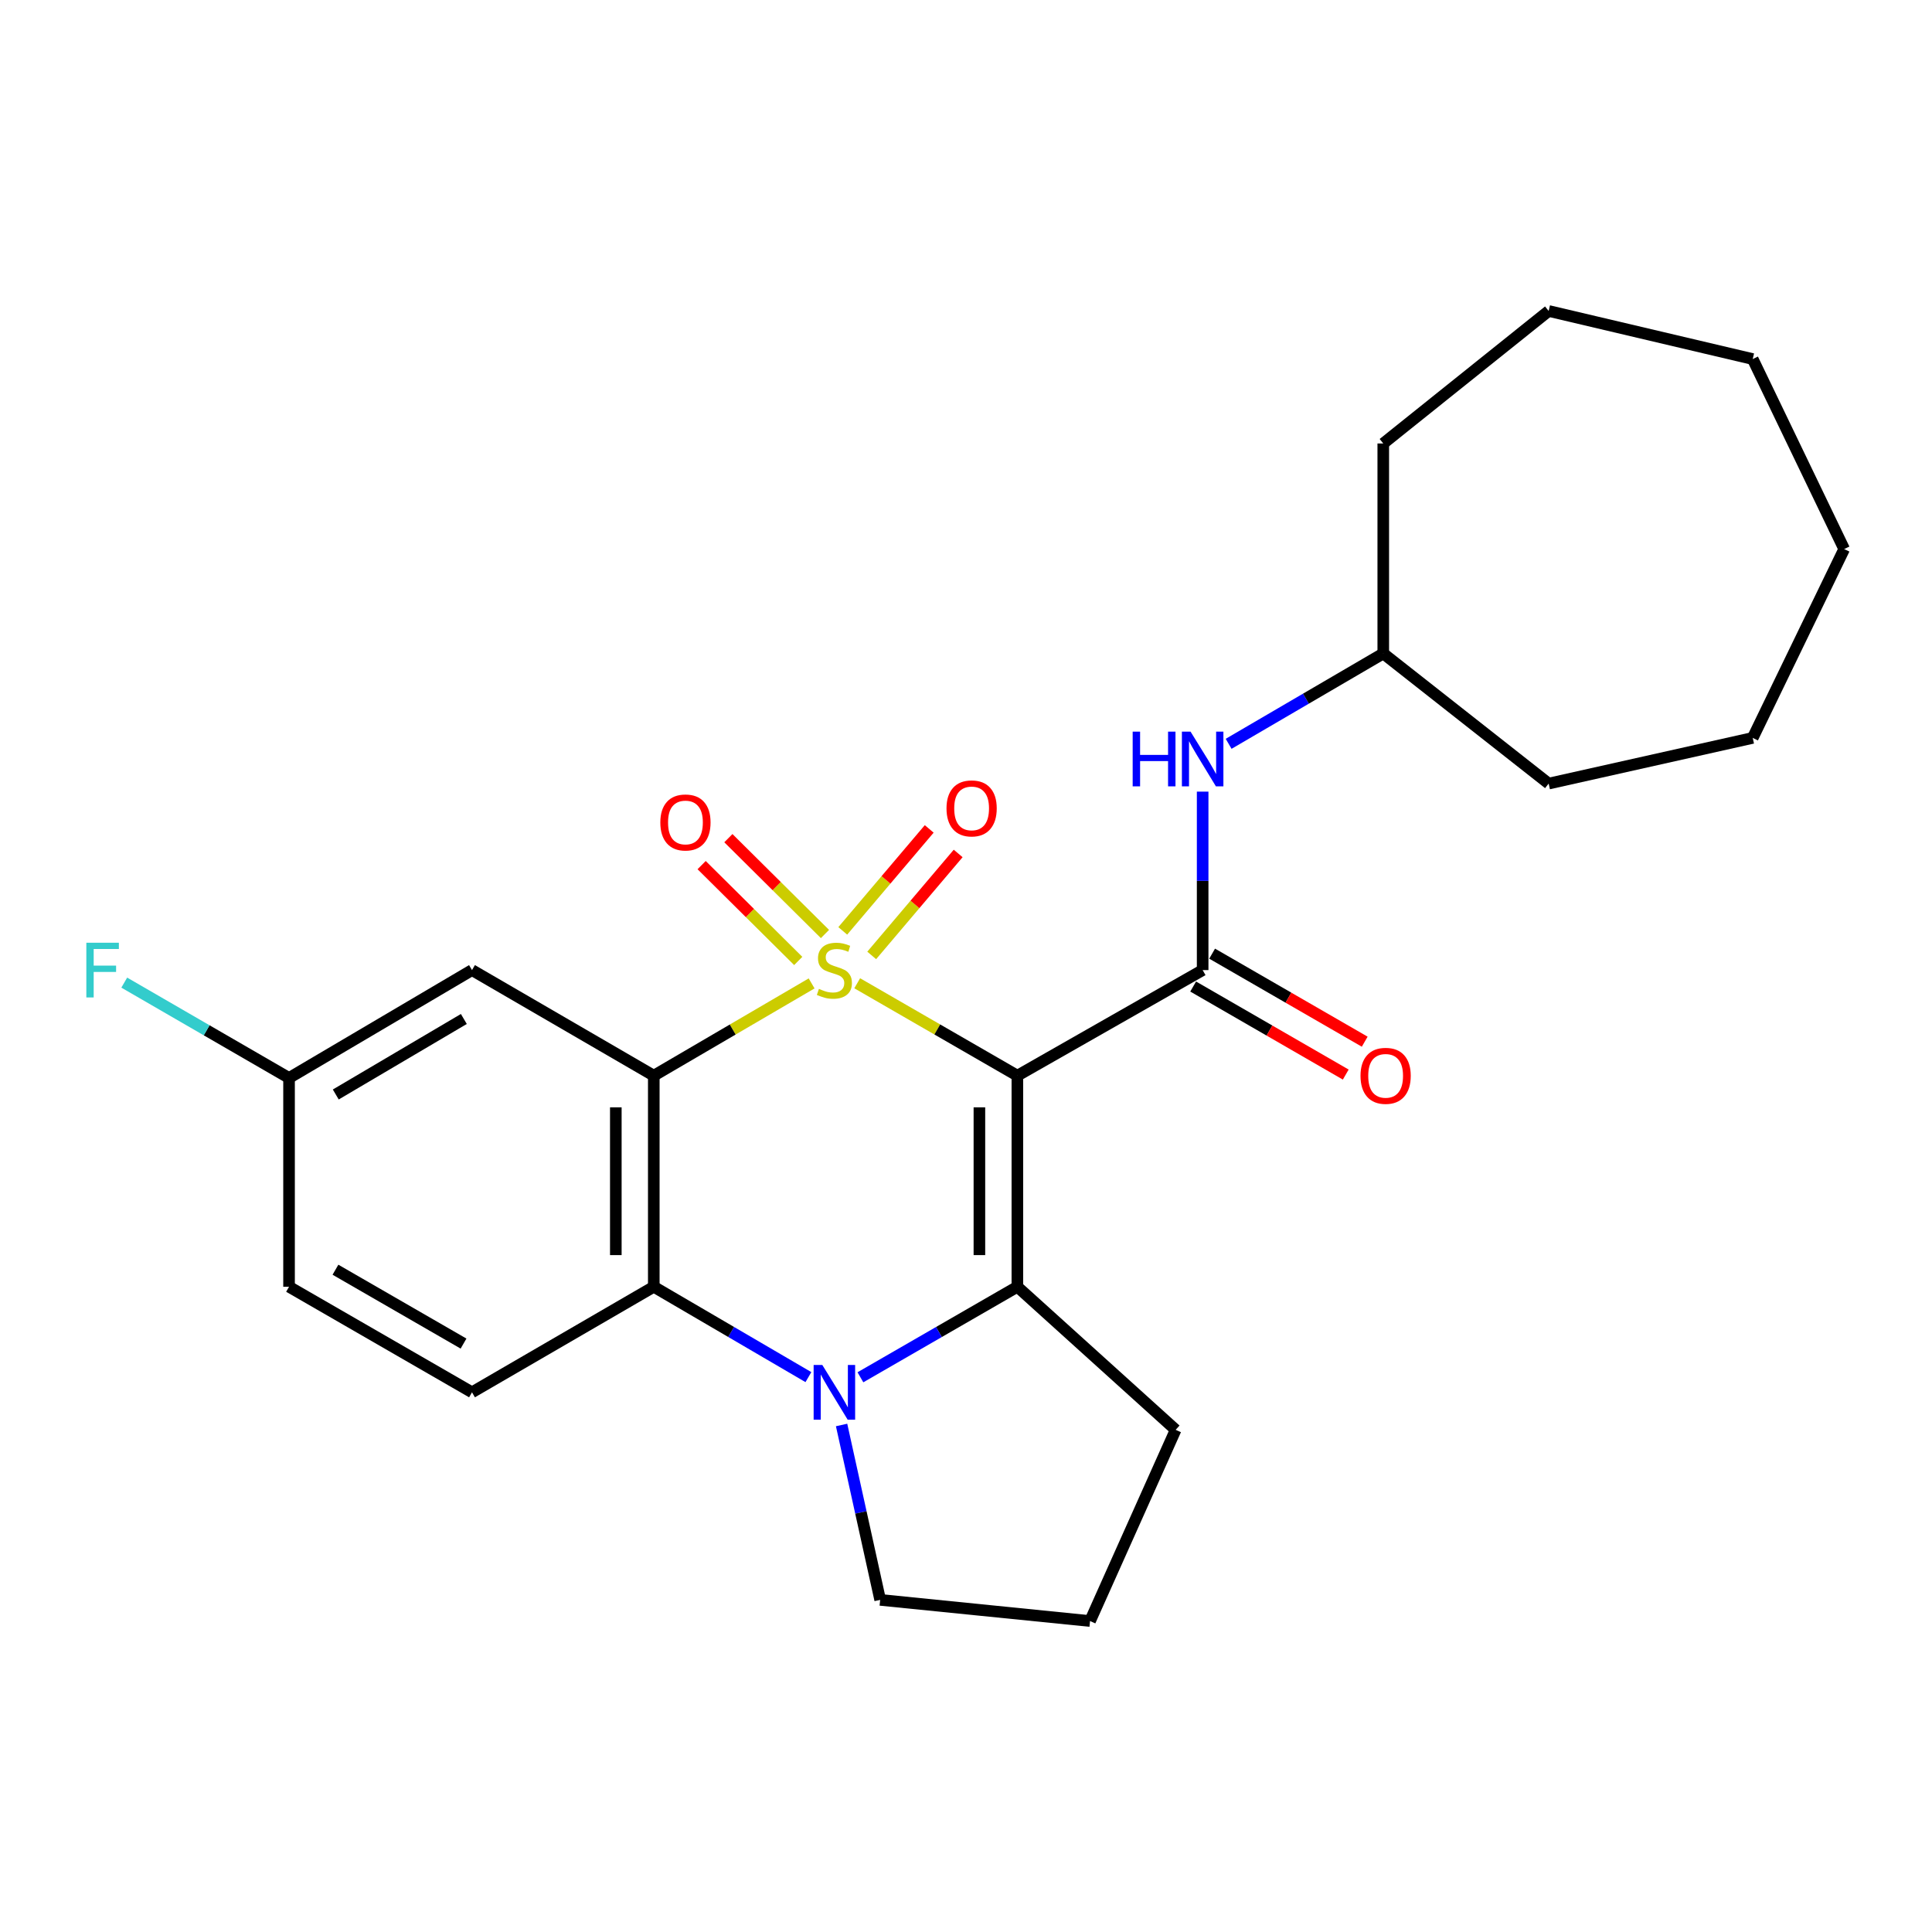 <?xml version='1.0' encoding='iso-8859-1'?>
<svg version='1.1' baseProfile='full'
              xmlns='http://www.w3.org/2000/svg'
                      xmlns:rdkit='http://www.rdkit.org/xml'
                      xmlns:xlink='http://www.w3.org/1999/xlink'
                  xml:space='preserve'
width='1000px' height='1000px' viewBox='0 0 1000 1000'>
<!-- END OF HEADER -->
<rect style='opacity:1.0;fill:#FFFFFF;stroke:none' width='1000' height='1000' x='0' y='0'> </rect>
<path class='bond-0' d='M 443.69,508.934 L 485.139,532.85' style='fill:none;fill-rule:evenodd;stroke:#CCCC00;stroke-width:6px;stroke-linecap:butt;stroke-linejoin:miter;stroke-opacity:1' />
<path class='bond-0' d='M 485.139,532.85 L 526.588,556.766' style='fill:none;fill-rule:evenodd;stroke:#000000;stroke-width:6px;stroke-linecap:butt;stroke-linejoin:miter;stroke-opacity:1' />
<path class='bond-1' d='M 420.09,509.009 L 379.244,532.887' style='fill:none;fill-rule:evenodd;stroke:#CCCC00;stroke-width:6px;stroke-linecap:butt;stroke-linejoin:miter;stroke-opacity:1' />
<path class='bond-1' d='M 379.244,532.887 L 338.399,556.766' style='fill:none;fill-rule:evenodd;stroke:#000000;stroke-width:6px;stroke-linecap:butt;stroke-linejoin:miter;stroke-opacity:1' />
<path class='bond-6' d='M 427.002,483.44 L 402.003,458.636' style='fill:none;fill-rule:evenodd;stroke:#CCCC00;stroke-width:6px;stroke-linecap:butt;stroke-linejoin:miter;stroke-opacity:1' />
<path class='bond-6' d='M 402.003,458.636 L 377.004,433.832' style='fill:none;fill-rule:evenodd;stroke:#FF0000;stroke-width:6px;stroke-linecap:butt;stroke-linejoin:miter;stroke-opacity:1' />
<path class='bond-6' d='M 413.162,497.389 L 388.163,472.585' style='fill:none;fill-rule:evenodd;stroke:#CCCC00;stroke-width:6px;stroke-linecap:butt;stroke-linejoin:miter;stroke-opacity:1' />
<path class='bond-6' d='M 388.163,472.585 L 363.164,447.781' style='fill:none;fill-rule:evenodd;stroke:#FF0000;stroke-width:6px;stroke-linecap:butt;stroke-linejoin:miter;stroke-opacity:1' />
<path class='bond-7' d='M 451.196,494.525 L 473.572,468.136' style='fill:none;fill-rule:evenodd;stroke:#CCCC00;stroke-width:6px;stroke-linecap:butt;stroke-linejoin:miter;stroke-opacity:1' />
<path class='bond-7' d='M 473.572,468.136 L 495.947,441.748' style='fill:none;fill-rule:evenodd;stroke:#FF0000;stroke-width:6px;stroke-linecap:butt;stroke-linejoin:miter;stroke-opacity:1' />
<path class='bond-7' d='M 436.209,481.817 L 458.585,455.428' style='fill:none;fill-rule:evenodd;stroke:#CCCC00;stroke-width:6px;stroke-linecap:butt;stroke-linejoin:miter;stroke-opacity:1' />
<path class='bond-7' d='M 458.585,455.428 L 480.96,429.04' style='fill:none;fill-rule:evenodd;stroke:#FF0000;stroke-width:6px;stroke-linecap:butt;stroke-linejoin:miter;stroke-opacity:1' />
<path class='bond-2' d='M 526.588,556.766 L 526.588,666.028' style='fill:none;fill-rule:evenodd;stroke:#000000;stroke-width:6px;stroke-linecap:butt;stroke-linejoin:miter;stroke-opacity:1' />
<path class='bond-2' d='M 506.938,573.155 L 506.938,649.639' style='fill:none;fill-rule:evenodd;stroke:#000000;stroke-width:6px;stroke-linecap:butt;stroke-linejoin:miter;stroke-opacity:1' />
<path class='bond-4' d='M 526.588,556.766 L 622.489,502.118' style='fill:none;fill-rule:evenodd;stroke:#000000;stroke-width:6px;stroke-linecap:butt;stroke-linejoin:miter;stroke-opacity:1' />
<path class='bond-5' d='M 338.399,556.766 L 338.399,666.028' style='fill:none;fill-rule:evenodd;stroke:#000000;stroke-width:6px;stroke-linecap:butt;stroke-linejoin:miter;stroke-opacity:1' />
<path class='bond-5' d='M 318.749,573.155 L 318.749,649.639' style='fill:none;fill-rule:evenodd;stroke:#000000;stroke-width:6px;stroke-linecap:butt;stroke-linejoin:miter;stroke-opacity:1' />
<path class='bond-8' d='M 338.399,556.766 L 244.31,502.118' style='fill:none;fill-rule:evenodd;stroke:#000000;stroke-width:6px;stroke-linecap:butt;stroke-linejoin:miter;stroke-opacity:1' />
<path class='bond-13' d='M 526.588,666.028 L 608.516,740.075' style='fill:none;fill-rule:evenodd;stroke:#000000;stroke-width:6px;stroke-linecap:butt;stroke-linejoin:miter;stroke-opacity:1' />
<path class='bond-25' d='M 526.588,666.028 L 485.969,689.456' style='fill:none;fill-rule:evenodd;stroke:#000000;stroke-width:6px;stroke-linecap:butt;stroke-linejoin:miter;stroke-opacity:1' />
<path class='bond-25' d='M 485.969,689.456 L 445.35,712.883' style='fill:none;fill-rule:evenodd;stroke:#0000FF;stroke-width:6px;stroke-linecap:butt;stroke-linejoin:miter;stroke-opacity:1' />
<path class='bond-3' d='M 418.43,712.796 L 378.415,689.412' style='fill:none;fill-rule:evenodd;stroke:#0000FF;stroke-width:6px;stroke-linecap:butt;stroke-linejoin:miter;stroke-opacity:1' />
<path class='bond-3' d='M 378.415,689.412 L 338.399,666.028' style='fill:none;fill-rule:evenodd;stroke:#000000;stroke-width:6px;stroke-linecap:butt;stroke-linejoin:miter;stroke-opacity:1' />
<path class='bond-14' d='M 435.607,737.565 L 445.592,782.829' style='fill:none;fill-rule:evenodd;stroke:#0000FF;stroke-width:6px;stroke-linecap:butt;stroke-linejoin:miter;stroke-opacity:1' />
<path class='bond-14' d='M 445.592,782.829 L 455.576,828.094' style='fill:none;fill-rule:evenodd;stroke:#000000;stroke-width:6px;stroke-linecap:butt;stroke-linejoin:miter;stroke-opacity:1' />
<path class='bond-9' d='M 622.489,502.118 L 622.489,455.932' style='fill:none;fill-rule:evenodd;stroke:#000000;stroke-width:6px;stroke-linecap:butt;stroke-linejoin:miter;stroke-opacity:1' />
<path class='bond-9' d='M 622.489,455.932 L 622.489,409.747' style='fill:none;fill-rule:evenodd;stroke:#0000FF;stroke-width:6px;stroke-linecap:butt;stroke-linejoin:miter;stroke-opacity:1' />
<path class='bond-11' d='M 617.579,510.628 L 657.067,533.412' style='fill:none;fill-rule:evenodd;stroke:#000000;stroke-width:6px;stroke-linecap:butt;stroke-linejoin:miter;stroke-opacity:1' />
<path class='bond-11' d='M 657.067,533.412 L 696.556,556.197' style='fill:none;fill-rule:evenodd;stroke:#FF0000;stroke-width:6px;stroke-linecap:butt;stroke-linejoin:miter;stroke-opacity:1' />
<path class='bond-11' d='M 627.399,493.608 L 666.888,516.393' style='fill:none;fill-rule:evenodd;stroke:#000000;stroke-width:6px;stroke-linecap:butt;stroke-linejoin:miter;stroke-opacity:1' />
<path class='bond-11' d='M 666.888,516.393 L 706.376,539.177' style='fill:none;fill-rule:evenodd;stroke:#FF0000;stroke-width:6px;stroke-linecap:butt;stroke-linejoin:miter;stroke-opacity:1' />
<path class='bond-10' d='M 338.399,666.028 L 244.31,720.654' style='fill:none;fill-rule:evenodd;stroke:#000000;stroke-width:6px;stroke-linecap:butt;stroke-linejoin:miter;stroke-opacity:1' />
<path class='bond-12' d='M 244.31,502.118 L 149.61,557.955' style='fill:none;fill-rule:evenodd;stroke:#000000;stroke-width:6px;stroke-linecap:butt;stroke-linejoin:miter;stroke-opacity:1' />
<path class='bond-12' d='M 240.085,527.42 L 173.795,566.506' style='fill:none;fill-rule:evenodd;stroke:#000000;stroke-width:6px;stroke-linecap:butt;stroke-linejoin:miter;stroke-opacity:1' />
<path class='bond-16' d='M 635.936,385 L 675.956,361.62' style='fill:none;fill-rule:evenodd;stroke:#0000FF;stroke-width:6px;stroke-linecap:butt;stroke-linejoin:miter;stroke-opacity:1' />
<path class='bond-16' d='M 675.956,361.62 L 715.977,338.24' style='fill:none;fill-rule:evenodd;stroke:#000000;stroke-width:6px;stroke-linecap:butt;stroke-linejoin:miter;stroke-opacity:1' />
<path class='bond-26' d='M 244.31,720.654 L 149.61,666.028' style='fill:none;fill-rule:evenodd;stroke:#000000;stroke-width:6px;stroke-linecap:butt;stroke-linejoin:miter;stroke-opacity:1' />
<path class='bond-26' d='M 239.923,695.439 L 173.633,657.201' style='fill:none;fill-rule:evenodd;stroke:#000000;stroke-width:6px;stroke-linecap:butt;stroke-linejoin:miter;stroke-opacity:1' />
<path class='bond-15' d='M 149.61,557.955 L 149.61,666.028' style='fill:none;fill-rule:evenodd;stroke:#000000;stroke-width:6px;stroke-linecap:butt;stroke-linejoin:miter;stroke-opacity:1' />
<path class='bond-17' d='M 149.61,557.955 L 106.963,533.279' style='fill:none;fill-rule:evenodd;stroke:#000000;stroke-width:6px;stroke-linecap:butt;stroke-linejoin:miter;stroke-opacity:1' />
<path class='bond-17' d='M 106.963,533.279 L 64.316,508.603' style='fill:none;fill-rule:evenodd;stroke:#33CCCC;stroke-width:6px;stroke-linecap:butt;stroke-linejoin:miter;stroke-opacity:1' />
<path class='bond-18' d='M 608.516,740.075 L 564.206,839.043' style='fill:none;fill-rule:evenodd;stroke:#000000;stroke-width:6px;stroke-linecap:butt;stroke-linejoin:miter;stroke-opacity:1' />
<path class='bond-27' d='M 455.576,828.094 L 564.206,839.043' style='fill:none;fill-rule:evenodd;stroke:#000000;stroke-width:6px;stroke-linecap:butt;stroke-linejoin:miter;stroke-opacity:1' />
<path class='bond-19' d='M 715.977,338.24 L 715.977,229.545' style='fill:none;fill-rule:evenodd;stroke:#000000;stroke-width:6px;stroke-linecap:butt;stroke-linejoin:miter;stroke-opacity:1' />
<path class='bond-20' d='M 715.977,338.24 L 801.584,405.584' style='fill:none;fill-rule:evenodd;stroke:#000000;stroke-width:6px;stroke-linecap:butt;stroke-linejoin:miter;stroke-opacity:1' />
<path class='bond-22' d='M 715.977,229.545 L 801.584,160.957' style='fill:none;fill-rule:evenodd;stroke:#000000;stroke-width:6px;stroke-linecap:butt;stroke-linejoin:miter;stroke-opacity:1' />
<path class='bond-21' d='M 801.584,405.584 L 907.201,381.939' style='fill:none;fill-rule:evenodd;stroke:#000000;stroke-width:6px;stroke-linecap:butt;stroke-linejoin:miter;stroke-opacity:1' />
<path class='bond-23' d='M 907.201,381.939 L 954.545,284.193' style='fill:none;fill-rule:evenodd;stroke:#000000;stroke-width:6px;stroke-linecap:butt;stroke-linejoin:miter;stroke-opacity:1' />
<path class='bond-24' d='M 801.584,160.957 L 907.201,185.846' style='fill:none;fill-rule:evenodd;stroke:#000000;stroke-width:6px;stroke-linecap:butt;stroke-linejoin:miter;stroke-opacity:1' />
<path class='bond-28' d='M 954.545,284.193 L 907.201,185.846' style='fill:none;fill-rule:evenodd;stroke:#000000;stroke-width:6px;stroke-linecap:butt;stroke-linejoin:miter;stroke-opacity:1' />
<path  class='atom-0' d='M 423.877 511.838
Q 424.197 511.958, 425.517 512.518
Q 426.837 513.078, 428.277 513.438
Q 429.757 513.758, 431.197 513.758
Q 433.877 513.758, 435.437 512.478
Q 436.997 511.158, 436.997 508.878
Q 436.997 507.318, 436.197 506.358
Q 435.437 505.398, 434.237 504.878
Q 433.037 504.358, 431.037 503.758
Q 428.517 502.998, 426.997 502.278
Q 425.517 501.558, 424.437 500.038
Q 423.397 498.518, 423.397 495.958
Q 423.397 492.398, 425.797 490.198
Q 428.237 487.998, 433.037 487.998
Q 436.317 487.998, 440.037 489.558
L 439.117 492.638
Q 435.717 491.238, 433.157 491.238
Q 430.397 491.238, 428.877 492.398
Q 427.357 493.518, 427.397 495.478
Q 427.397 496.998, 428.157 497.918
Q 428.957 498.838, 430.077 499.358
Q 431.237 499.878, 433.157 500.478
Q 435.717 501.278, 437.237 502.078
Q 438.757 502.878, 439.837 504.518
Q 440.957 506.118, 440.957 508.878
Q 440.957 512.798, 438.317 514.918
Q 435.717 516.998, 431.357 516.998
Q 428.837 516.998, 426.917 516.438
Q 425.037 515.918, 422.797 514.998
L 423.877 511.838
' fill='#CCCC00'/>
<path  class='atom-4' d='M 425.617 706.494
L 434.897 721.494
Q 435.817 722.974, 437.297 725.654
Q 438.777 728.334, 438.857 728.494
L 438.857 706.494
L 442.617 706.494
L 442.617 734.814
L 438.737 734.814
L 428.777 718.414
Q 427.617 716.494, 426.377 714.294
Q 425.177 712.094, 424.817 711.414
L 424.817 734.814
L 421.137 734.814
L 421.137 706.494
L 425.617 706.494
' fill='#0000FF'/>
<path  class='atom-7' d='M 341.785 425.706
Q 341.785 418.906, 345.145 415.106
Q 348.505 411.306, 354.785 411.306
Q 361.065 411.306, 364.425 415.106
Q 367.785 418.906, 367.785 425.706
Q 367.785 432.586, 364.385 436.506
Q 360.985 440.386, 354.785 440.386
Q 348.545 440.386, 345.145 436.506
Q 341.785 432.626, 341.785 425.706
M 354.785 437.186
Q 359.105 437.186, 361.425 434.306
Q 363.785 431.386, 363.785 425.706
Q 363.785 420.146, 361.425 417.346
Q 359.105 414.506, 354.785 414.506
Q 350.465 414.506, 348.105 417.306
Q 345.785 420.106, 345.785 425.706
Q 345.785 431.426, 348.105 434.306
Q 350.465 437.186, 354.785 437.186
' fill='#FF0000'/>
<path  class='atom-8' d='M 489.91 418.425
Q 489.91 411.625, 493.27 407.825
Q 496.63 404.025, 502.91 404.025
Q 509.19 404.025, 512.55 407.825
Q 515.91 411.625, 515.91 418.425
Q 515.91 425.305, 512.51 429.225
Q 509.11 433.105, 502.91 433.105
Q 496.67 433.105, 493.27 429.225
Q 489.91 425.345, 489.91 418.425
M 502.91 429.905
Q 507.23 429.905, 509.55 427.025
Q 511.91 424.105, 511.91 418.425
Q 511.91 412.865, 509.55 410.065
Q 507.23 407.225, 502.91 407.225
Q 498.59 407.225, 496.23 410.025
Q 493.91 412.825, 493.91 418.425
Q 493.91 424.145, 496.23 427.025
Q 498.59 429.905, 502.91 429.905
' fill='#FF0000'/>
<path  class='atom-10' d='M 586.269 378.695
L 590.109 378.695
L 590.109 390.735
L 604.589 390.735
L 604.589 378.695
L 608.429 378.695
L 608.429 407.015
L 604.589 407.015
L 604.589 393.935
L 590.109 393.935
L 590.109 407.015
L 586.269 407.015
L 586.269 378.695
' fill='#0000FF'/>
<path  class='atom-10' d='M 616.229 378.695
L 625.509 393.695
Q 626.429 395.175, 627.909 397.855
Q 629.389 400.535, 629.469 400.695
L 629.469 378.695
L 633.229 378.695
L 633.229 407.015
L 629.349 407.015
L 619.389 390.615
Q 618.229 388.695, 616.989 386.495
Q 615.789 384.295, 615.429 383.615
L 615.429 407.015
L 611.749 407.015
L 611.749 378.695
L 616.229 378.695
' fill='#0000FF'/>
<path  class='atom-12' d='M 704.2 556.846
Q 704.2 550.046, 707.56 546.246
Q 710.92 542.446, 717.2 542.446
Q 723.48 542.446, 726.84 546.246
Q 730.2 550.046, 730.2 556.846
Q 730.2 563.726, 726.8 567.646
Q 723.4 571.526, 717.2 571.526
Q 710.96 571.526, 707.56 567.646
Q 704.2 563.766, 704.2 556.846
M 717.2 568.326
Q 721.52 568.326, 723.84 565.446
Q 726.2 562.526, 726.2 556.846
Q 726.2 551.286, 723.84 548.486
Q 721.52 545.646, 717.2 545.646
Q 712.88 545.646, 710.52 548.446
Q 708.2 551.246, 708.2 556.846
Q 708.2 562.566, 710.52 565.446
Q 712.88 568.326, 717.2 568.326
' fill='#FF0000'/>
<path  class='atom-18' d='M 44.689 487.958
L 61.529 487.958
L 61.529 491.198
L 48.489 491.198
L 48.489 499.798
L 60.089 499.798
L 60.089 503.078
L 48.489 503.078
L 48.489 516.278
L 44.689 516.278
L 44.689 487.958
' fill='#33CCCC'/>
</svg>
